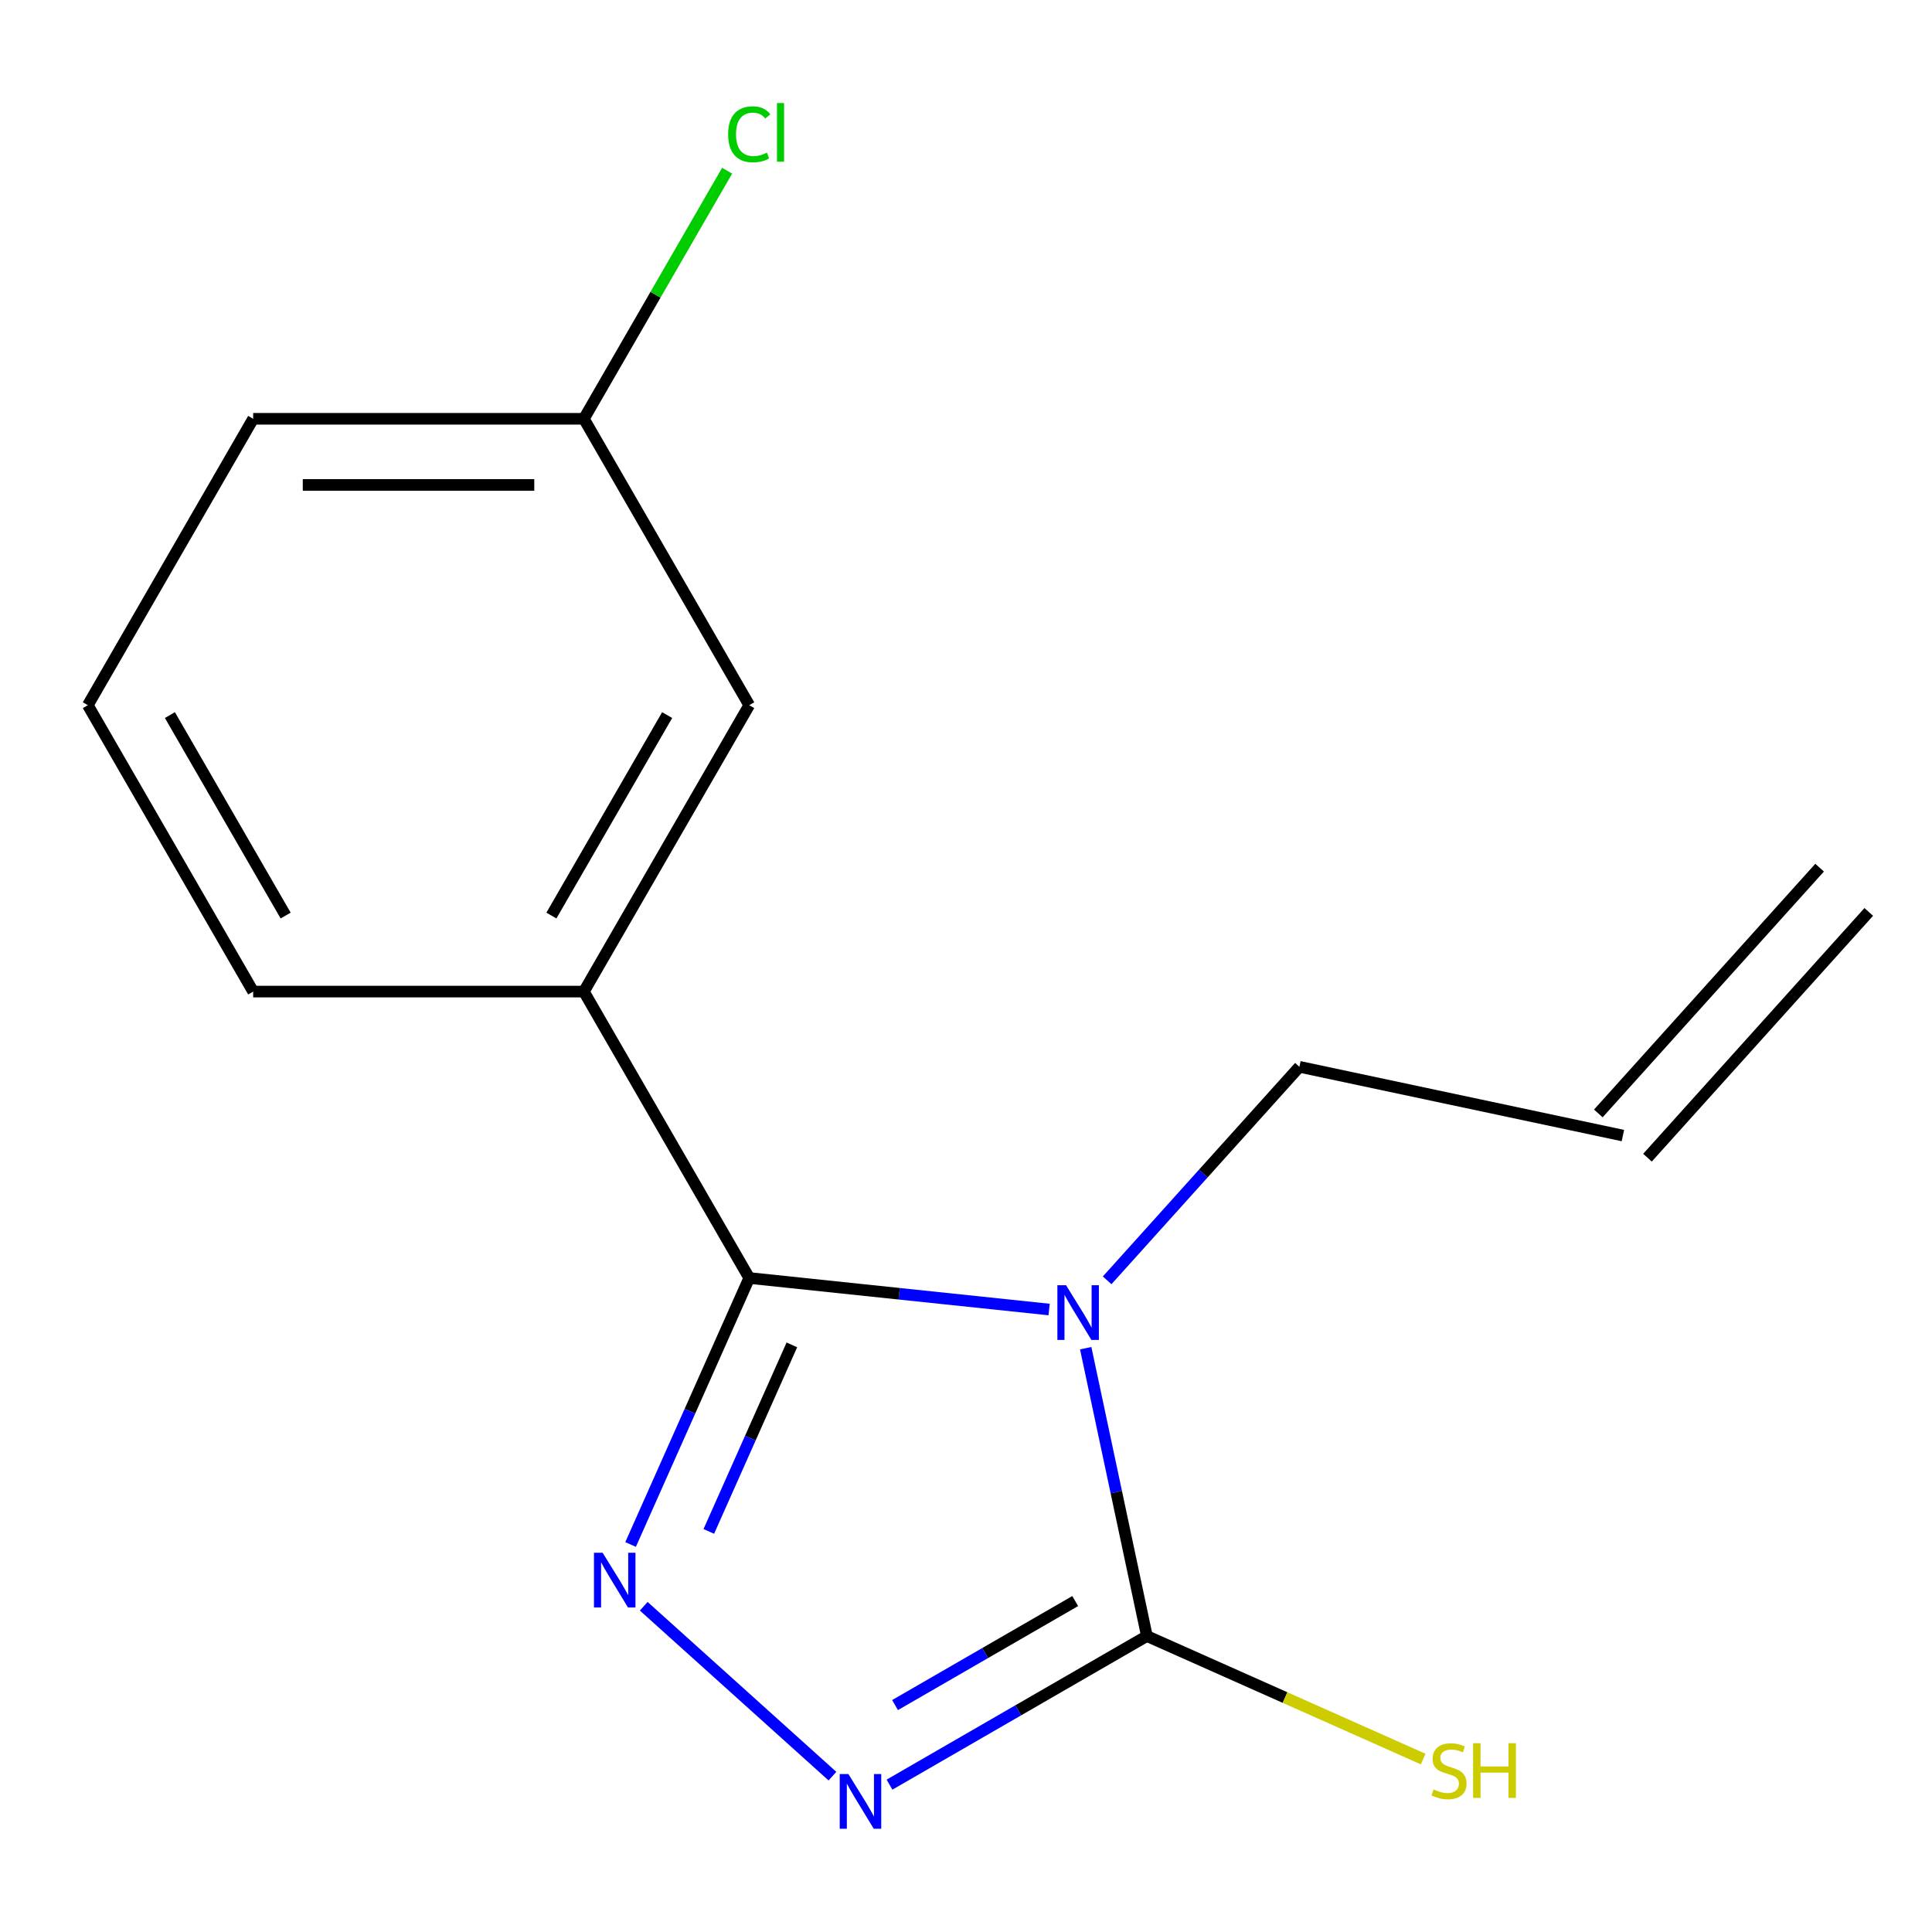 <?xml version='1.0' encoding='iso-8859-1'?>
<svg version='1.1' baseProfile='full'
              xmlns='http://www.w3.org/2000/svg'
                      xmlns:rdkit='http://www.rdkit.org/xml'
                      xmlns:xlink='http://www.w3.org/1999/xlink'
                  xml:space='preserve'
width='1000px' height='1000px' viewBox='0 0 1000 1000'>
<!-- END OF HEADER -->
<rect style='opacity:1.0;fill:#FFFFFF;stroke:none' width='1000' height='1000' x='0' y='0'> </rect>
<path class='bond-0' d='M 543.018,677.803 L 465.41,669.646' style='fill:none;fill-rule:evenodd;stroke:#0000FF;stroke-width:6px;stroke-linecap:butt;stroke-linejoin:miter;stroke-opacity:1' />
<path class='bond-0' d='M 465.41,669.646 L 387.802,661.489' style='fill:none;fill-rule:evenodd;stroke:#000000;stroke-width:6px;stroke-linecap:butt;stroke-linejoin:miter;stroke-opacity:1' />
<path class='bond-2' d='M 561.957,697.821 L 577.792,772.317' style='fill:none;fill-rule:evenodd;stroke:#0000FF;stroke-width:6px;stroke-linecap:butt;stroke-linejoin:miter;stroke-opacity:1' />
<path class='bond-2' d='M 577.792,772.317 L 593.626,846.814' style='fill:none;fill-rule:evenodd;stroke:#000000;stroke-width:6px;stroke-linecap:butt;stroke-linejoin:miter;stroke-opacity:1' />
<path class='bond-7' d='M 573.057,662.701 L 622.816,607.438' style='fill:none;fill-rule:evenodd;stroke:#0000FF;stroke-width:6px;stroke-linecap:butt;stroke-linejoin:miter;stroke-opacity:1' />
<path class='bond-7' d='M 622.816,607.438 L 672.575,552.175' style='fill:none;fill-rule:evenodd;stroke:#000000;stroke-width:6px;stroke-linecap:butt;stroke-linejoin:miter;stroke-opacity:1' />
<path class='bond-1' d='M 387.802,661.489 L 357.095,730.457' style='fill:none;fill-rule:evenodd;stroke:#000000;stroke-width:6px;stroke-linecap:butt;stroke-linejoin:miter;stroke-opacity:1' />
<path class='bond-1' d='M 357.095,730.457 L 326.389,799.424' style='fill:none;fill-rule:evenodd;stroke:#0000FF;stroke-width:6px;stroke-linecap:butt;stroke-linejoin:miter;stroke-opacity:1' />
<path class='bond-1' d='M 409.865,696.104 L 388.37,744.381' style='fill:none;fill-rule:evenodd;stroke:#000000;stroke-width:6px;stroke-linecap:butt;stroke-linejoin:miter;stroke-opacity:1' />
<path class='bond-1' d='M 388.37,744.381 L 366.876,792.658' style='fill:none;fill-rule:evenodd;stroke:#0000FF;stroke-width:6px;stroke-linecap:butt;stroke-linejoin:miter;stroke-opacity:1' />
<path class='bond-4' d='M 387.802,661.489 L 302.215,513.248' style='fill:none;fill-rule:evenodd;stroke:#000000;stroke-width:6px;stroke-linecap:butt;stroke-linejoin:miter;stroke-opacity:1' />
<path class='bond-15' d='M 333.198,831.387 L 430.872,919.333' style='fill:none;fill-rule:evenodd;stroke:#0000FF;stroke-width:6px;stroke-linecap:butt;stroke-linejoin:miter;stroke-opacity:1' />
<path class='bond-3' d='M 593.626,846.814 L 527.016,885.272' style='fill:none;fill-rule:evenodd;stroke:#000000;stroke-width:6px;stroke-linecap:butt;stroke-linejoin:miter;stroke-opacity:1' />
<path class='bond-3' d='M 527.016,885.272 L 460.405,923.73' style='fill:none;fill-rule:evenodd;stroke:#0000FF;stroke-width:6px;stroke-linecap:butt;stroke-linejoin:miter;stroke-opacity:1' />
<path class='bond-3' d='M 556.526,828.703 L 509.898,855.624' style='fill:none;fill-rule:evenodd;stroke:#000000;stroke-width:6px;stroke-linecap:butt;stroke-linejoin:miter;stroke-opacity:1' />
<path class='bond-3' d='M 509.898,855.624 L 463.271,882.544' style='fill:none;fill-rule:evenodd;stroke:#0000FF;stroke-width:6px;stroke-linecap:butt;stroke-linejoin:miter;stroke-opacity:1' />
<path class='bond-6' d='M 593.626,846.814 L 665.134,878.652' style='fill:none;fill-rule:evenodd;stroke:#000000;stroke-width:6px;stroke-linecap:butt;stroke-linejoin:miter;stroke-opacity:1' />
<path class='bond-6' d='M 665.134,878.652 L 736.642,910.489' style='fill:none;fill-rule:evenodd;stroke:#CCCC00;stroke-width:6px;stroke-linecap:butt;stroke-linejoin:miter;stroke-opacity:1' />
<path class='bond-5' d='M 302.215,513.248 L 387.802,365.007' style='fill:none;fill-rule:evenodd;stroke:#000000;stroke-width:6px;stroke-linecap:butt;stroke-linejoin:miter;stroke-opacity:1' />
<path class='bond-5' d='M 285.405,473.895 L 345.316,370.126' style='fill:none;fill-rule:evenodd;stroke:#000000;stroke-width:6px;stroke-linecap:butt;stroke-linejoin:miter;stroke-opacity:1' />
<path class='bond-12' d='M 302.215,513.248 L 131.041,513.248' style='fill:none;fill-rule:evenodd;stroke:#000000;stroke-width:6px;stroke-linecap:butt;stroke-linejoin:miter;stroke-opacity:1' />
<path class='bond-10' d='M 387.802,365.007 L 302.215,216.767' style='fill:none;fill-rule:evenodd;stroke:#000000;stroke-width:6px;stroke-linecap:butt;stroke-linejoin:miter;stroke-opacity:1' />
<path class='bond-8' d='M 672.575,552.175 L 840.008,587.764' style='fill:none;fill-rule:evenodd;stroke:#000000;stroke-width:6px;stroke-linecap:butt;stroke-linejoin:miter;stroke-opacity:1' />
<path class='bond-9' d='M 852.729,599.217 L 967.266,472.011' style='fill:none;fill-rule:evenodd;stroke:#000000;stroke-width:6px;stroke-linecap:butt;stroke-linejoin:miter;stroke-opacity:1' />
<path class='bond-9' d='M 827.287,576.31 L 941.825,449.103' style='fill:none;fill-rule:evenodd;stroke:#000000;stroke-width:6px;stroke-linecap:butt;stroke-linejoin:miter;stroke-opacity:1' />
<path class='bond-11' d='M 302.215,216.767 L 339.287,152.556' style='fill:none;fill-rule:evenodd;stroke:#000000;stroke-width:6px;stroke-linecap:butt;stroke-linejoin:miter;stroke-opacity:1' />
<path class='bond-11' d='M 339.287,152.556 L 376.359,88.346' style='fill:none;fill-rule:evenodd;stroke:#00CC00;stroke-width:6px;stroke-linecap:butt;stroke-linejoin:miter;stroke-opacity:1' />
<path class='bond-16' d='M 302.215,216.767 L 131.041,216.767' style='fill:none;fill-rule:evenodd;stroke:#000000;stroke-width:6px;stroke-linecap:butt;stroke-linejoin:miter;stroke-opacity:1' />
<path class='bond-16' d='M 276.539,251.002 L 156.717,251.002' style='fill:none;fill-rule:evenodd;stroke:#000000;stroke-width:6px;stroke-linecap:butt;stroke-linejoin:miter;stroke-opacity:1' />
<path class='bond-13' d='M 131.041,513.248 L 45.455,365.007' style='fill:none;fill-rule:evenodd;stroke:#000000;stroke-width:6px;stroke-linecap:butt;stroke-linejoin:miter;stroke-opacity:1' />
<path class='bond-13' d='M 147.851,473.895 L 87.941,370.126' style='fill:none;fill-rule:evenodd;stroke:#000000;stroke-width:6px;stroke-linecap:butt;stroke-linejoin:miter;stroke-opacity:1' />
<path class='bond-14' d='M 45.455,365.007 L 131.041,216.767' style='fill:none;fill-rule:evenodd;stroke:#000000;stroke-width:6px;stroke-linecap:butt;stroke-linejoin:miter;stroke-opacity:1' />
<path  class='atom-0' d='M 551.778 665.221
L 561.058 680.221
Q 561.978 681.701, 563.458 684.381
Q 564.938 687.061, 565.018 687.221
L 565.018 665.221
L 568.778 665.221
L 568.778 693.541
L 564.898 693.541
L 554.938 677.141
Q 553.778 675.221, 552.538 673.021
Q 551.338 670.821, 550.978 670.141
L 550.978 693.541
L 547.298 693.541
L 547.298 665.221
L 551.778 665.221
' fill='#0000FF'/>
<path  class='atom-2' d='M 311.919 803.704
L 321.199 818.704
Q 322.119 820.184, 323.599 822.864
Q 325.079 825.544, 325.159 825.704
L 325.159 803.704
L 328.919 803.704
L 328.919 832.024
L 325.039 832.024
L 315.079 815.624
Q 313.919 813.704, 312.679 811.504
Q 311.479 809.304, 311.119 808.624
L 311.119 832.024
L 307.439 832.024
L 307.439 803.704
L 311.919 803.704
' fill='#0000FF'/>
<path  class='atom-4' d='M 439.126 918.241
L 448.406 933.241
Q 449.326 934.721, 450.806 937.401
Q 452.286 940.081, 452.366 940.241
L 452.366 918.241
L 456.126 918.241
L 456.126 946.561
L 452.246 946.561
L 442.286 930.161
Q 441.126 928.241, 439.886 926.041
Q 438.686 923.841, 438.326 923.161
L 438.326 946.561
L 434.646 946.561
L 434.646 918.241
L 439.126 918.241
' fill='#0000FF'/>
<path  class='atom-7' d='M 742.001 926.197
Q 742.321 926.317, 743.641 926.877
Q 744.961 927.437, 746.401 927.797
Q 747.881 928.117, 749.321 928.117
Q 752.001 928.117, 753.561 926.837
Q 755.121 925.517, 755.121 923.237
Q 755.121 921.677, 754.321 920.717
Q 753.561 919.757, 752.361 919.237
Q 751.161 918.717, 749.161 918.117
Q 746.641 917.357, 745.121 916.637
Q 743.641 915.917, 742.561 914.397
Q 741.521 912.877, 741.521 910.317
Q 741.521 906.757, 743.921 904.557
Q 746.361 902.357, 751.161 902.357
Q 754.441 902.357, 758.161 903.917
L 757.241 906.997
Q 753.841 905.597, 751.281 905.597
Q 748.521 905.597, 747.001 906.757
Q 745.481 907.877, 745.521 909.837
Q 745.521 911.357, 746.281 912.277
Q 747.081 913.197, 748.201 913.717
Q 749.361 914.237, 751.281 914.837
Q 753.841 915.637, 755.361 916.437
Q 756.881 917.237, 757.961 918.877
Q 759.081 920.477, 759.081 923.237
Q 759.081 927.157, 756.441 929.277
Q 753.841 931.357, 749.481 931.357
Q 746.961 931.357, 745.041 930.797
Q 743.161 930.277, 740.921 929.357
L 742.001 926.197
' fill='#CCCC00'/>
<path  class='atom-7' d='M 762.481 902.277
L 766.321 902.277
L 766.321 914.317
L 780.801 914.317
L 780.801 902.277
L 784.641 902.277
L 784.641 930.597
L 780.801 930.597
L 780.801 917.517
L 766.321 917.517
L 766.321 930.597
L 762.481 930.597
L 762.481 902.277
' fill='#CCCC00'/>
<path  class='atom-12' d='M 376.882 69.506
Q 376.882 62.466, 380.162 58.786
Q 383.482 55.066, 389.762 55.066
Q 395.602 55.066, 398.722 59.186
L 396.082 61.346
Q 393.802 58.346, 389.762 58.346
Q 385.482 58.346, 383.202 61.226
Q 380.962 64.066, 380.962 69.506
Q 380.962 75.106, 383.282 77.986
Q 385.642 80.866, 390.202 80.866
Q 393.322 80.866, 396.962 78.986
L 398.082 81.986
Q 396.602 82.946, 394.362 83.506
Q 392.122 84.066, 389.642 84.066
Q 383.482 84.066, 380.162 80.306
Q 376.882 76.546, 376.882 69.506
' fill='#00CC00'/>
<path  class='atom-12' d='M 402.162 53.346
L 405.842 53.346
L 405.842 83.706
L 402.162 83.706
L 402.162 53.346
' fill='#00CC00'/>
</svg>

